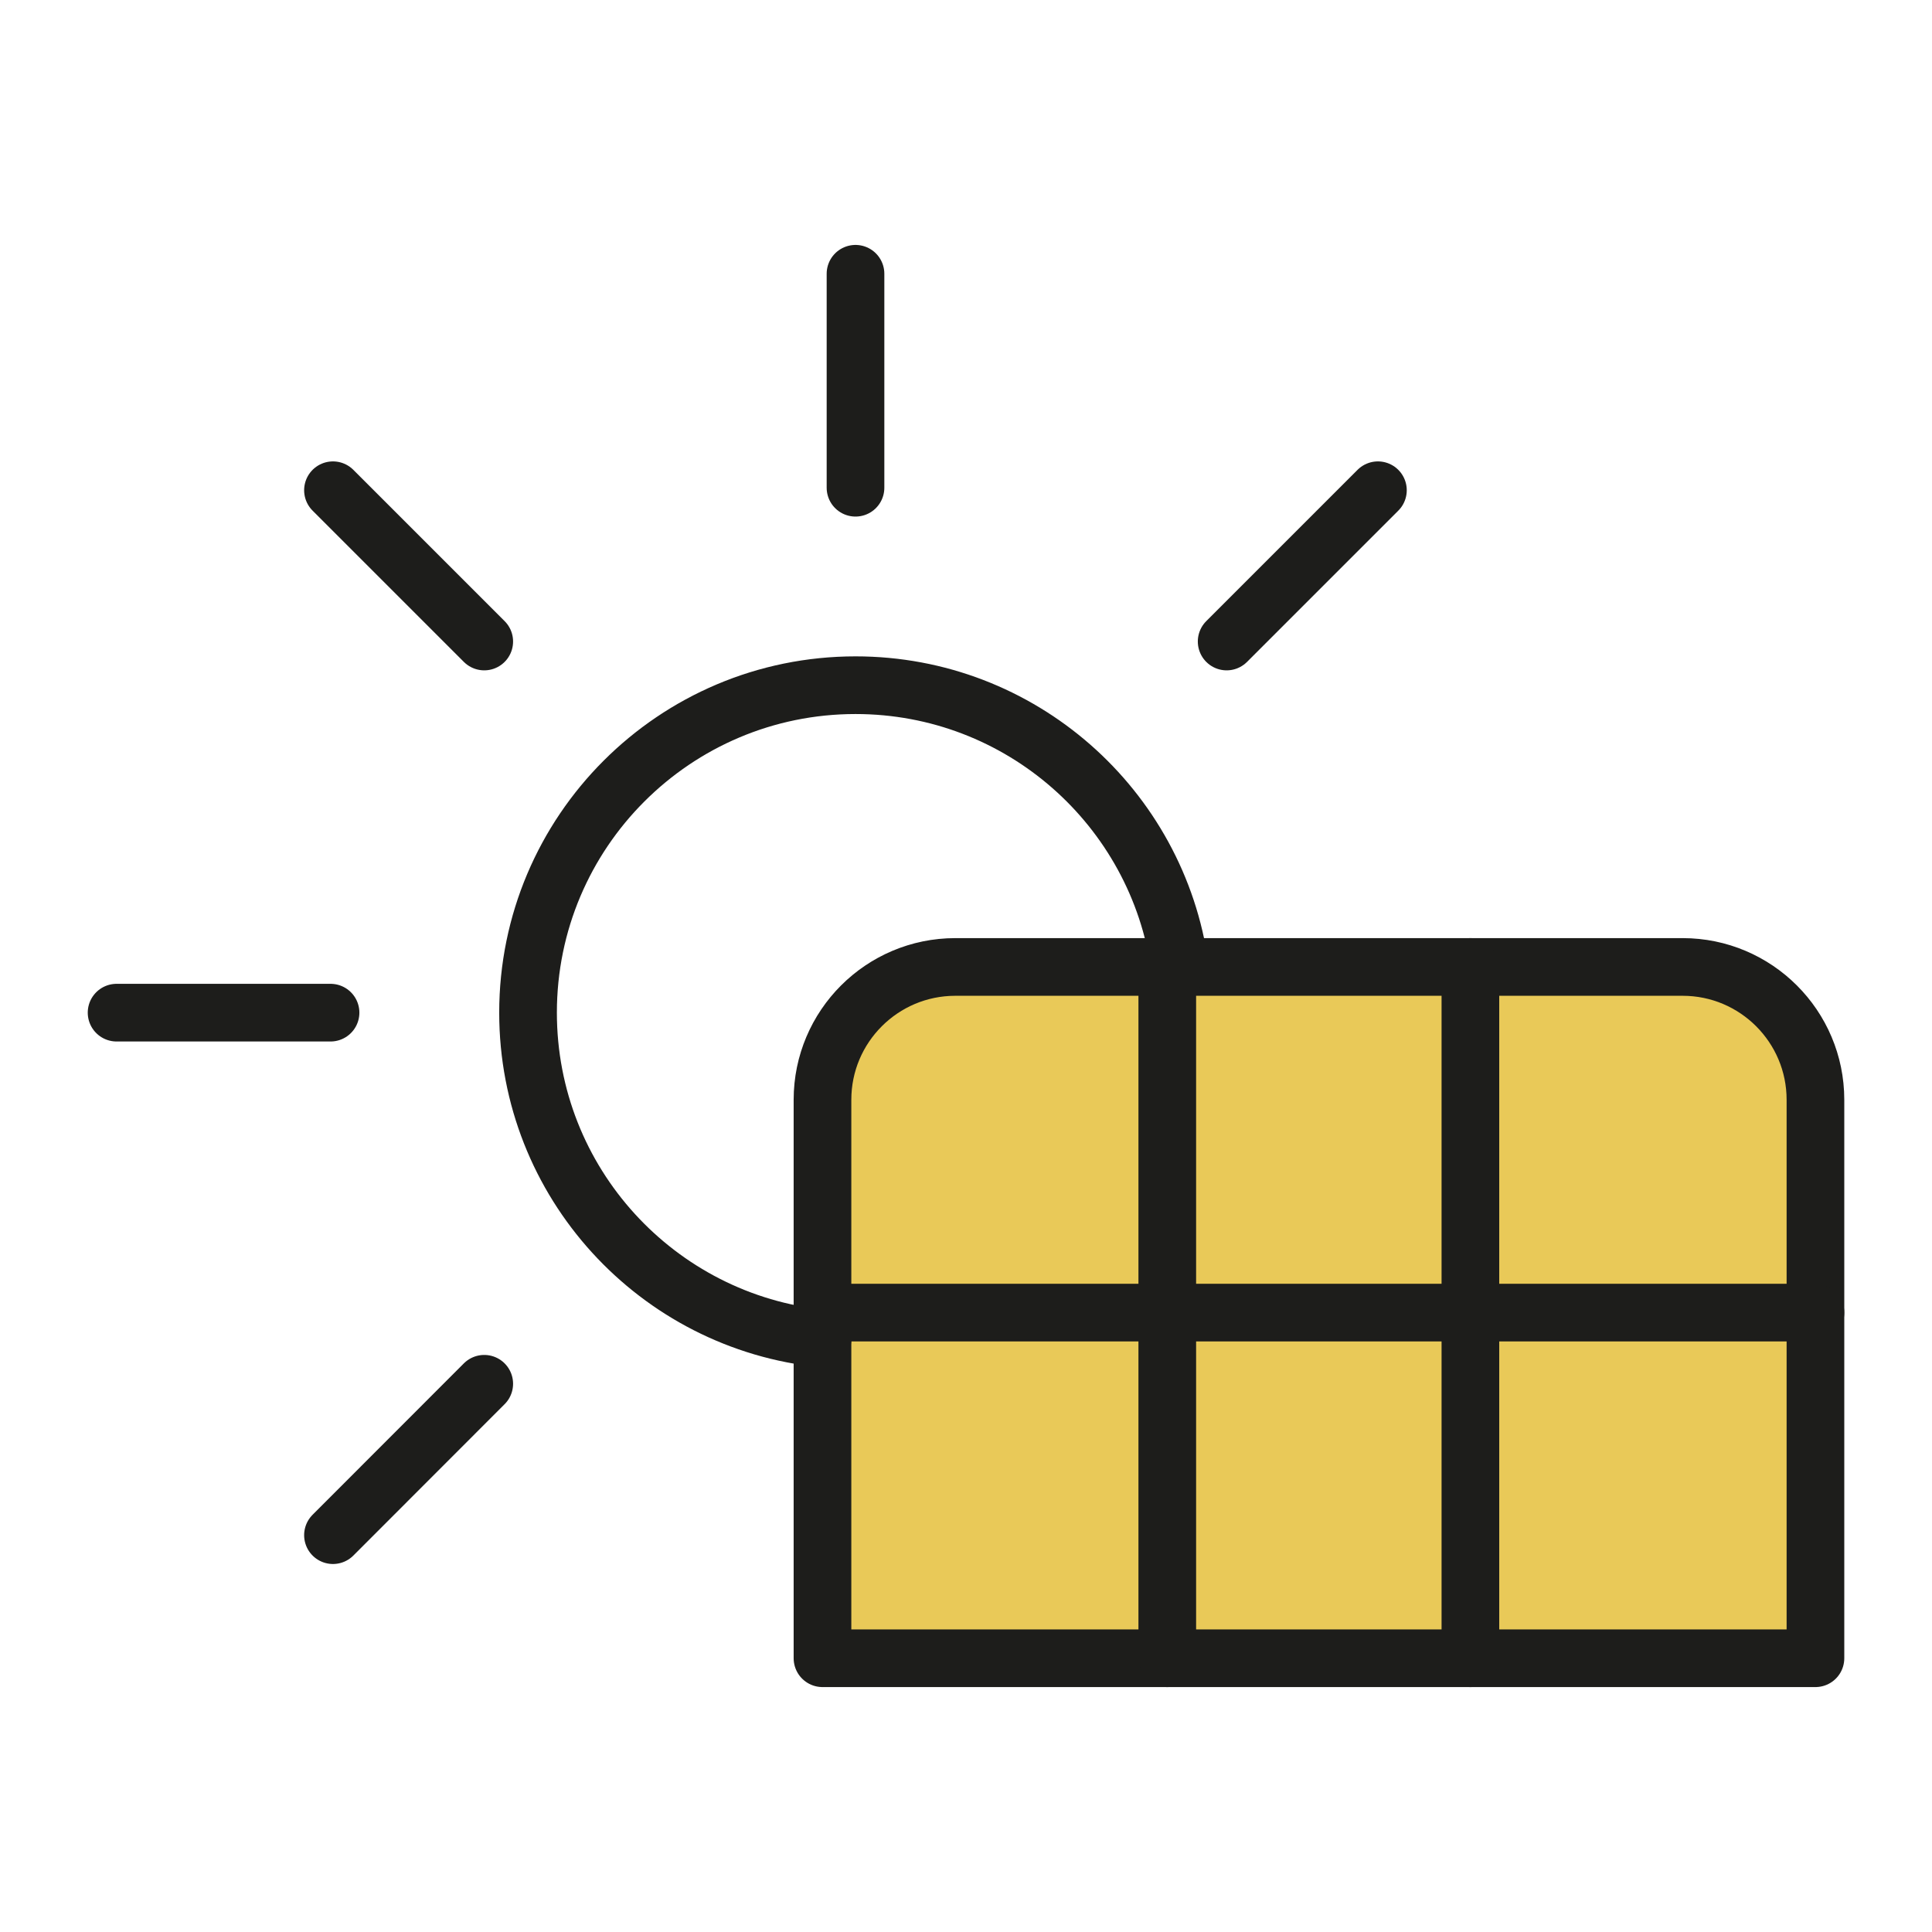 <svg width="67" height="67" viewBox="0 0 67 67" fill="none" xmlns="http://www.w3.org/2000/svg">
<path d="M33.126 33.533H58.352C60.895 33.533 62.958 35.597 62.958 38.139V57.506H28.523V38.139C28.523 35.597 30.587 33.533 33.13 33.533H33.126Z" fill="#E9C958" stroke="#1D1D1B" stroke-width="2" stroke-linecap="round" stroke-linejoin="round"/>
<path d="M40.48 33.533V57.506" stroke="#1D1D1B" stroke-width="2" stroke-linecap="round" stroke-linejoin="round"/>
<path d="M50.992 33.533V57.506" stroke="#1D1D1B" stroke-width="2" stroke-linecap="round" stroke-linejoin="round"/>
<path d="M28.523 45.52H62.958" stroke="#1D1D1B" stroke-width="2" stroke-linecap="round" stroke-linejoin="round"/>
<path d="M28.527 46.418C22.791 45.845 18.312 41.008 18.312 35.118C18.312 28.847 23.398 23.762 29.669 23.762C35.401 23.762 40.145 28.009 40.915 33.53" stroke="#1D1D1B" stroke-width="2" stroke-linecap="round" stroke-linejoin="round"/>
<path d="M29.668 9.494V16.914" stroke="#1D1D1B" stroke-width="2" stroke-linecap="round" stroke-linejoin="round"/>
<path d="M11.547 17.001L16.793 22.247" stroke="#1D1D1B" stroke-width="2" stroke-linecap="round" stroke-linejoin="round"/>
<path d="M4.043 35.118H11.463" stroke="#1D1D1B" stroke-width="2" stroke-linecap="round" stroke-linejoin="round"/>
<path d="M11.547 53.238L16.793 47.988" stroke="#1D1D1B" stroke-width="2" stroke-linecap="round" stroke-linejoin="round"/>
<path d="M47.785 17.001L42.539 22.247" stroke="#1D1D1B" stroke-width="2" stroke-linecap="round" stroke-linejoin="round"/>
</svg>
